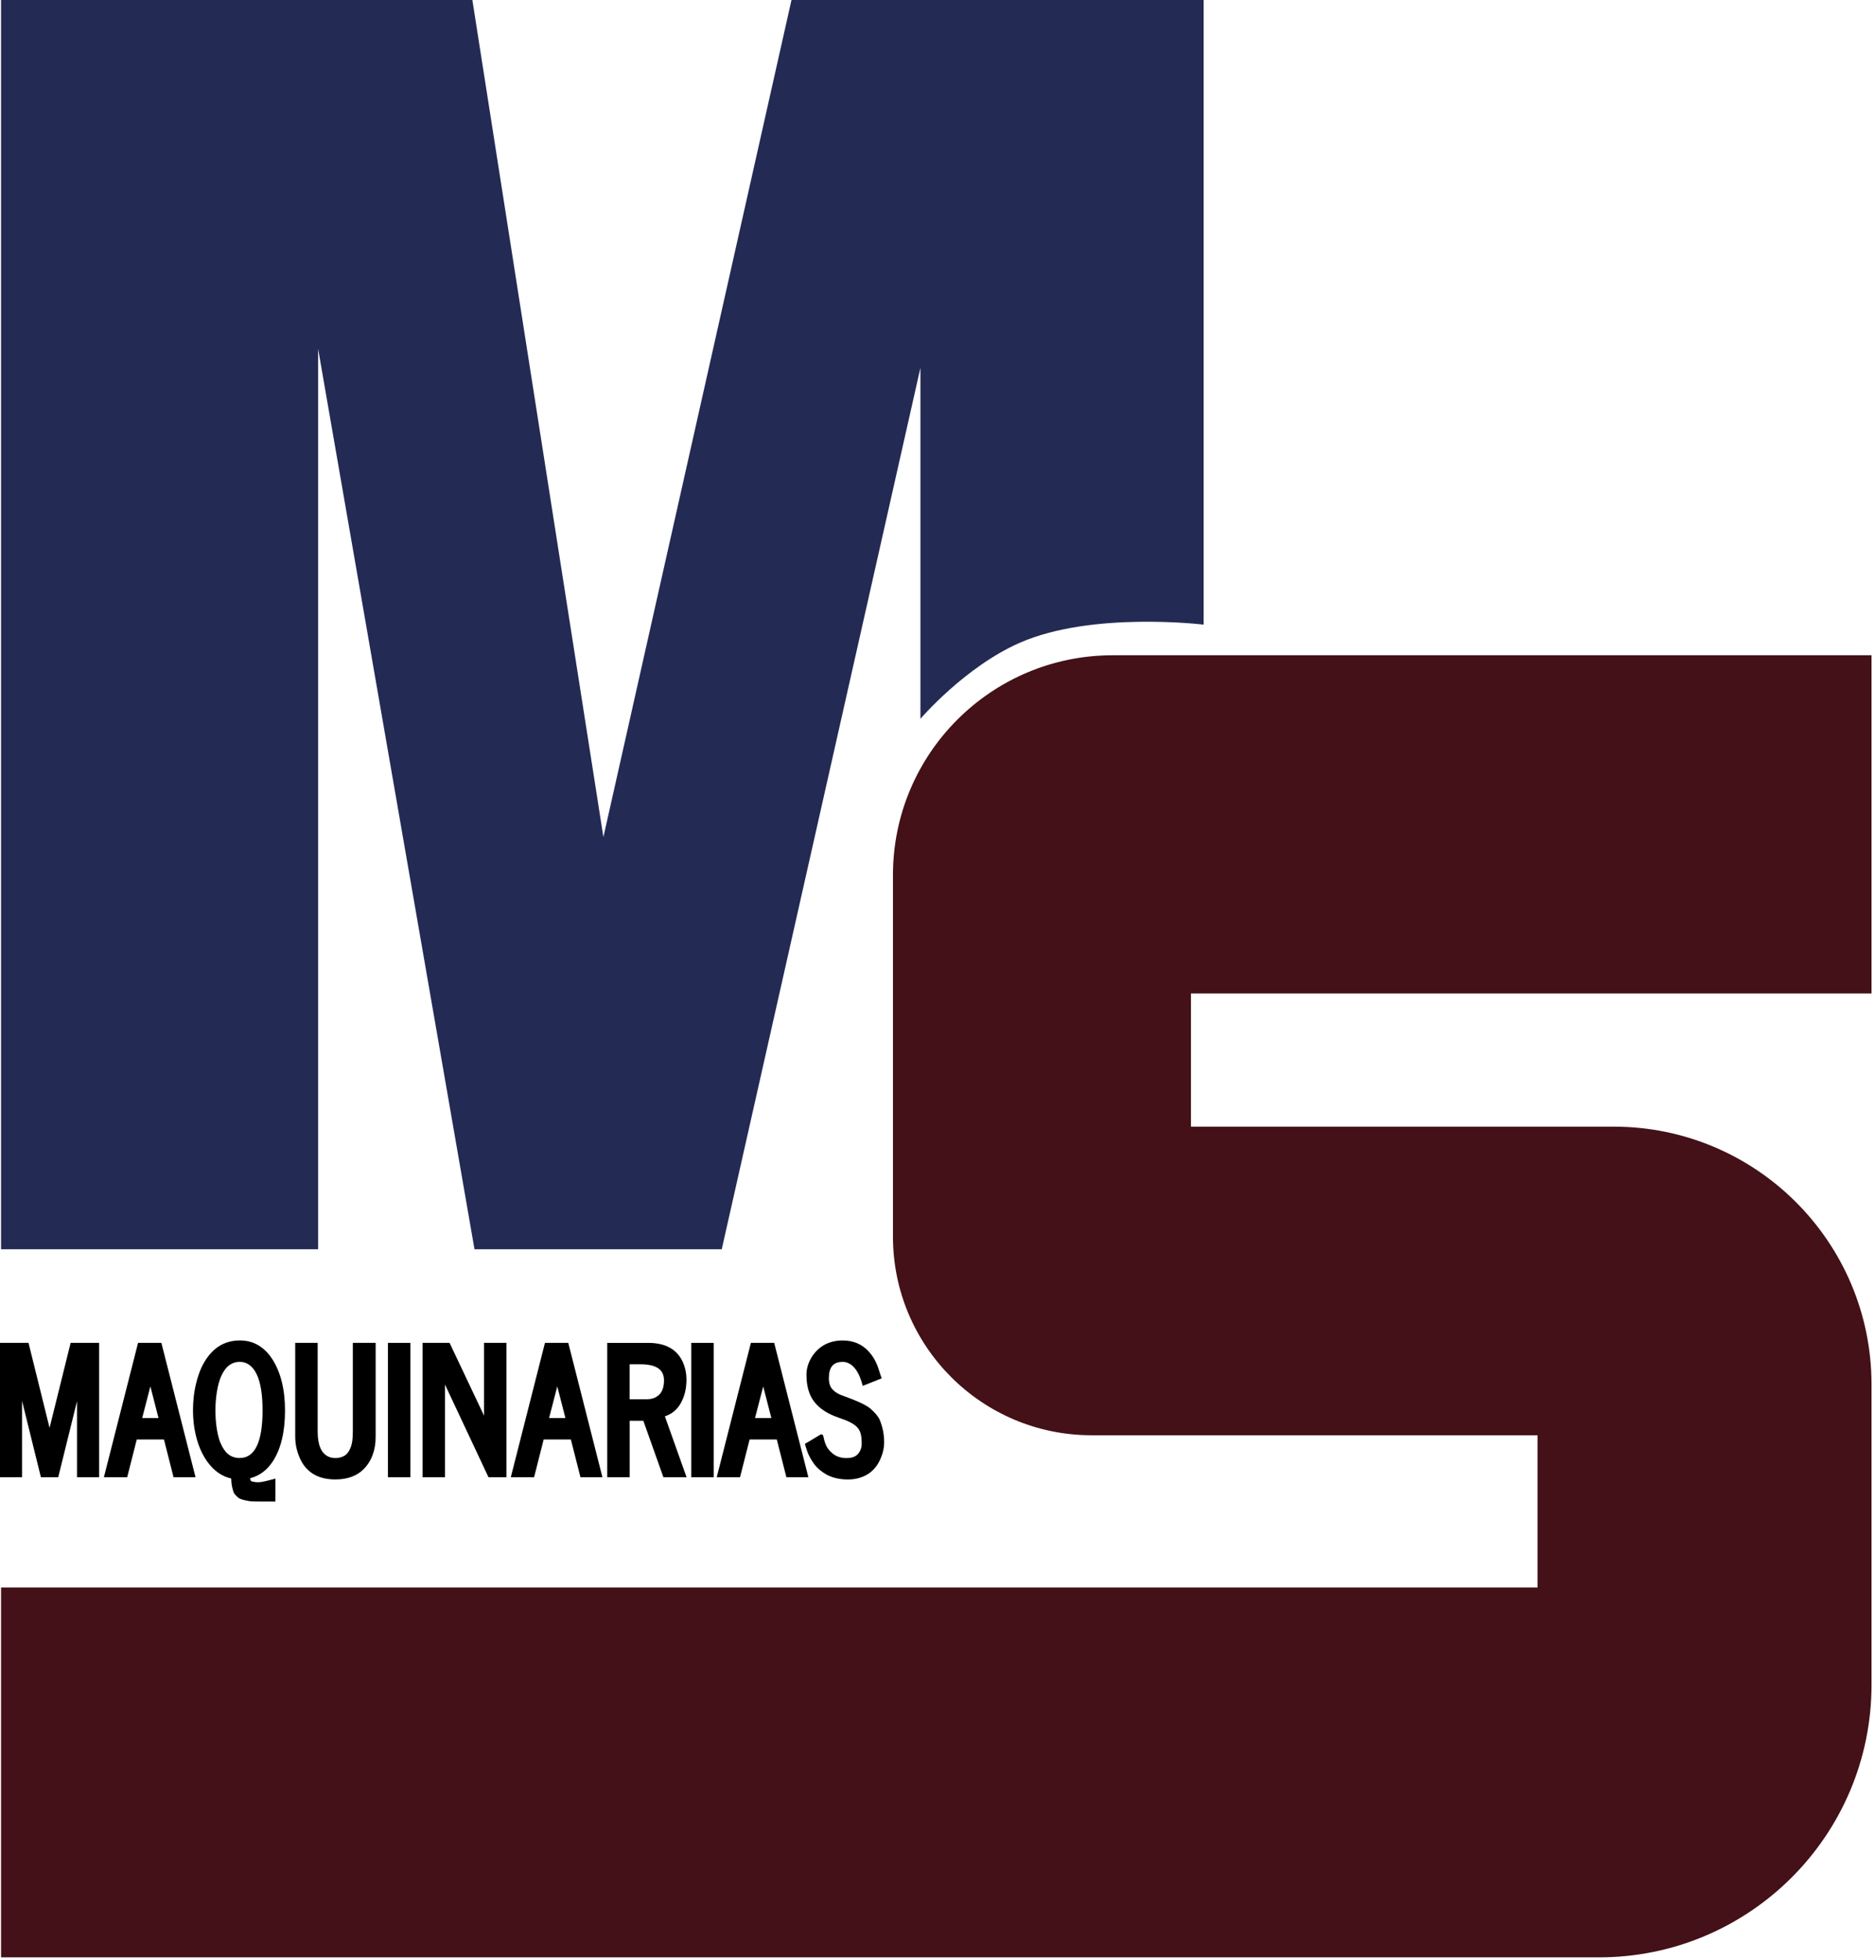 <svg xmlns="http://www.w3.org/2000/svg" width="225" height="235" viewBox="0 0 225 235" fill="none"><path d="M0.127 149.775V0H56.653L72.369 100.359L94.929 0H144.359V74.889C144.359 74.889 131.023 73.258 122.341 77.05C115.728 79.938 110.392 86.179 110.392 86.179V44.096L86.564 149.775H56.909L38.152 41.815V149.775H0.127Z" fill="#232A54"></path><path d="M224.462 78.561H133.46C118.9 78.561 107.098 90.361 107.098 104.917V148.256C107.098 161.413 117.766 172.078 130.926 172.078H184.412V190.325H0.127V234.674H191.764C209.823 234.674 224.462 220.038 224.462 201.983V165.996C224.462 148.921 210.617 135.077 193.536 135.077H142.84V119.111H224.462V78.561Z" fill="#431117"></path><path d="M5.945 171.192L3.42 161.001H0V177.108H2.646V167.957L4.905 177.108H6.985L9.236 167.994V177.108H11.892V161.001H8.471L5.945 171.192Z" fill="black"></path><path d="M16.558 161.001L12.462 177.108H15.255L16.404 172.585H19.665L20.814 177.108H23.451L19.355 161.001H16.558ZM19.012 170.016H17.052L18.035 166.22L19.012 170.016Z" fill="black"></path><path d="M32.709 175.225C33.687 173.733 34.183 171.676 34.183 169.11C34.183 166.594 33.669 164.52 32.654 162.946C31.691 161.463 30.383 160.711 28.77 160.711C27.598 160.711 26.59 161.068 25.769 161.77C25.391 162.09 25.049 162.48 24.746 162.927C24.446 163.368 24.195 163.845 23.999 164.341C23.805 164.83 23.642 165.356 23.51 165.904C23.378 166.453 23.284 166.999 23.23 167.527C23.175 168.056 23.145 168.587 23.145 169.11C23.145 169.634 23.177 170.168 23.239 170.696C23.463 172.515 24.004 174.039 24.845 175.22C25.632 176.324 26.6 177.011 27.727 177.26C27.744 177.681 27.777 177.999 27.829 178.225C27.878 178.433 27.923 178.612 27.965 178.758C28.015 178.942 28.114 179.111 28.256 179.257C28.377 179.381 28.479 179.481 28.573 179.557C28.688 179.654 28.859 179.731 29.095 179.798C29.298 179.855 29.529 179.907 29.782 179.952C30.045 179.999 30.207 180.024 31.49 180.024H33.034V177.27C33.034 177.27 31.763 177.637 31.259 177.694C30.755 177.751 30.522 177.674 30.43 177.657C30.318 177.637 30.229 177.619 30.167 177.607C30.16 177.605 30.142 177.595 30.122 177.572C30.082 177.528 30.053 177.478 30.028 177.428C30.025 177.418 30.013 177.376 30.003 177.23C31.105 176.949 32.014 176.274 32.709 175.225ZM27.159 163.984C27.347 163.773 27.581 163.599 27.851 163.47C28.119 163.343 28.417 163.276 28.737 163.276C29.055 163.276 29.348 163.341 29.606 163.468C30.857 164.085 31.49 165.979 31.49 169.098C31.49 172.885 30.569 174.805 28.752 174.805C28.099 174.805 27.576 174.587 27.151 174.143C26.958 173.932 26.781 173.674 26.622 173.376C26.464 173.073 26.335 172.756 26.243 172.428C26.148 172.096 26.069 171.728 26.007 171.334C25.945 170.937 25.9 170.557 25.875 170.202C25.851 169.845 25.838 169.478 25.838 169.11C25.838 168.743 25.851 168.381 25.875 168.031C25.9 167.684 25.942 167.304 26.007 166.904C26.069 166.505 26.151 166.128 26.245 165.783C26.34 165.443 26.466 165.108 26.628 164.788C26.784 164.475 26.963 164.205 27.159 163.984Z" fill="black"></path><path d="M42.314 171.656C42.314 172.031 42.297 172.381 42.262 172.694C42.227 172.934 42.182 173.145 42.133 173.319C42.083 173.488 42.001 173.681 41.895 173.887C41.793 174.083 41.671 174.245 41.535 174.369C41.398 174.49 41.217 174.597 40.989 174.681C40.76 174.766 40.5 174.81 40.212 174.81C39.929 174.81 39.671 174.761 39.445 174.664C38.551 174.289 38.1 173.277 38.1 171.656V161.001H35.407V172.245C35.407 173.036 35.558 173.818 35.856 174.57C36.573 176.433 38.042 177.376 40.222 177.376C41.649 177.376 42.783 176.967 43.595 176.16C44.563 175.195 45.054 173.877 45.054 172.245V161.001H42.317V171.656H42.314Z" fill="black"></path><path d="M49.217 161.001H46.524V177.108H49.217V161.001Z" fill="black"></path><path d="M58.055 169.728L53.92 161.001H50.686V177.108H53.369V165.999L58.587 177.108H60.738V161.001H58.055V169.728Z" fill="black"></path><path d="M65.36 161.001L61.265 177.108H64.057L65.206 172.585H68.468L69.617 177.108H72.253L68.157 161.001H65.36ZM67.815 170.016H65.854L66.837 166.22L67.815 170.016Z" fill="black"></path><path d="M81.667 168.202C81.885 167.805 82.052 167.373 82.163 166.914C82.275 166.458 82.332 165.944 82.332 165.393C82.332 164.835 82.245 164.284 82.072 163.76C81.466 161.932 80.014 161.003 77.755 161.003H72.831V177.111H75.524V170.341H77.16L79.567 177.111H82.345L79.743 169.808C80.573 169.54 81.22 169.001 81.667 168.202ZM75.522 163.567H76.807C78.711 163.567 79.637 164.197 79.637 165.492C79.637 166.282 79.436 166.87 79.036 167.237C78.651 167.589 78.18 167.758 77.597 167.758H75.519V163.567H75.522Z" fill="black"></path><path d="M85.604 161.001H82.911V177.108H85.604V161.001Z" fill="black"></path><path d="M96.54 173.111C96.562 173.205 96.594 173.324 96.639 173.468C96.689 173.639 96.755 173.833 96.832 174.049C96.912 174.272 97.021 174.51 97.155 174.758C97.289 175.004 97.445 175.252 97.622 175.495C97.805 175.748 98.031 175.989 98.297 176.215C98.56 176.438 98.85 176.637 99.166 176.811C99.483 176.987 99.865 177.126 100.3 177.227C100.729 177.327 101.196 177.379 101.685 177.379C102.176 177.379 102.64 177.317 103.06 177.193C104.159 176.873 104.976 176.188 105.482 175.158C105.852 174.406 106.041 173.652 106.041 172.915C106.041 171.994 105.867 171.106 105.527 170.274V170.272C105.346 169.84 104.979 169.391 104.403 168.892C104.011 168.555 103.293 168.182 102.206 167.756L101.782 167.594C101.749 167.584 101.618 167.535 101.385 167.445L100.943 167.282C100.503 167.118 100.144 166.892 99.873 166.607C99.568 166.299 99.411 165.837 99.411 165.237C99.411 163.902 99.94 163.279 101.074 163.279C101.275 163.279 101.471 163.316 101.655 163.386C102.432 163.691 103.02 164.535 103.4 165.89L103.474 166.155L105.75 165.252L105.664 165.023C105.646 164.976 105.611 164.875 105.559 164.718L105.386 164.175C105.113 163.296 104.691 162.557 104.135 161.976C103.343 161.137 102.313 160.713 101.079 160.713C99.523 160.713 98.304 161.329 97.453 162.544C96.969 163.277 96.723 164.041 96.723 164.815C96.723 165.708 96.862 166.5 97.138 167.167C97.674 168.455 98.88 169.413 100.727 170.019C101.695 170.334 102.38 170.689 102.76 171.071C102.973 171.287 103.127 171.545 103.211 171.838C103.303 172.148 103.348 172.565 103.348 173.076C103.348 173.56 103.204 173.962 102.906 174.312C102.618 174.649 102.169 174.813 101.529 174.813C100.878 174.813 100.33 174.639 99.898 174.297C99.702 174.145 99.528 173.974 99.382 173.788C99.238 173.604 99.128 173.421 99.054 173.24C98.975 173.046 98.915 172.87 98.87 172.711C98.826 172.552 98.796 172.421 98.778 172.326C98.751 172.168 98.714 171.967 98.498 171.967H98.453L96.54 173.111ZM95.882 172.91L92.854 161.001H90.059L85.963 177.108H88.756L89.905 172.585H93.166L94.316 177.108H96.952L95.934 173.111L95.882 172.91ZM92.514 170.016H90.553L91.536 166.22L92.514 170.016Z" fill="black"></path></svg>